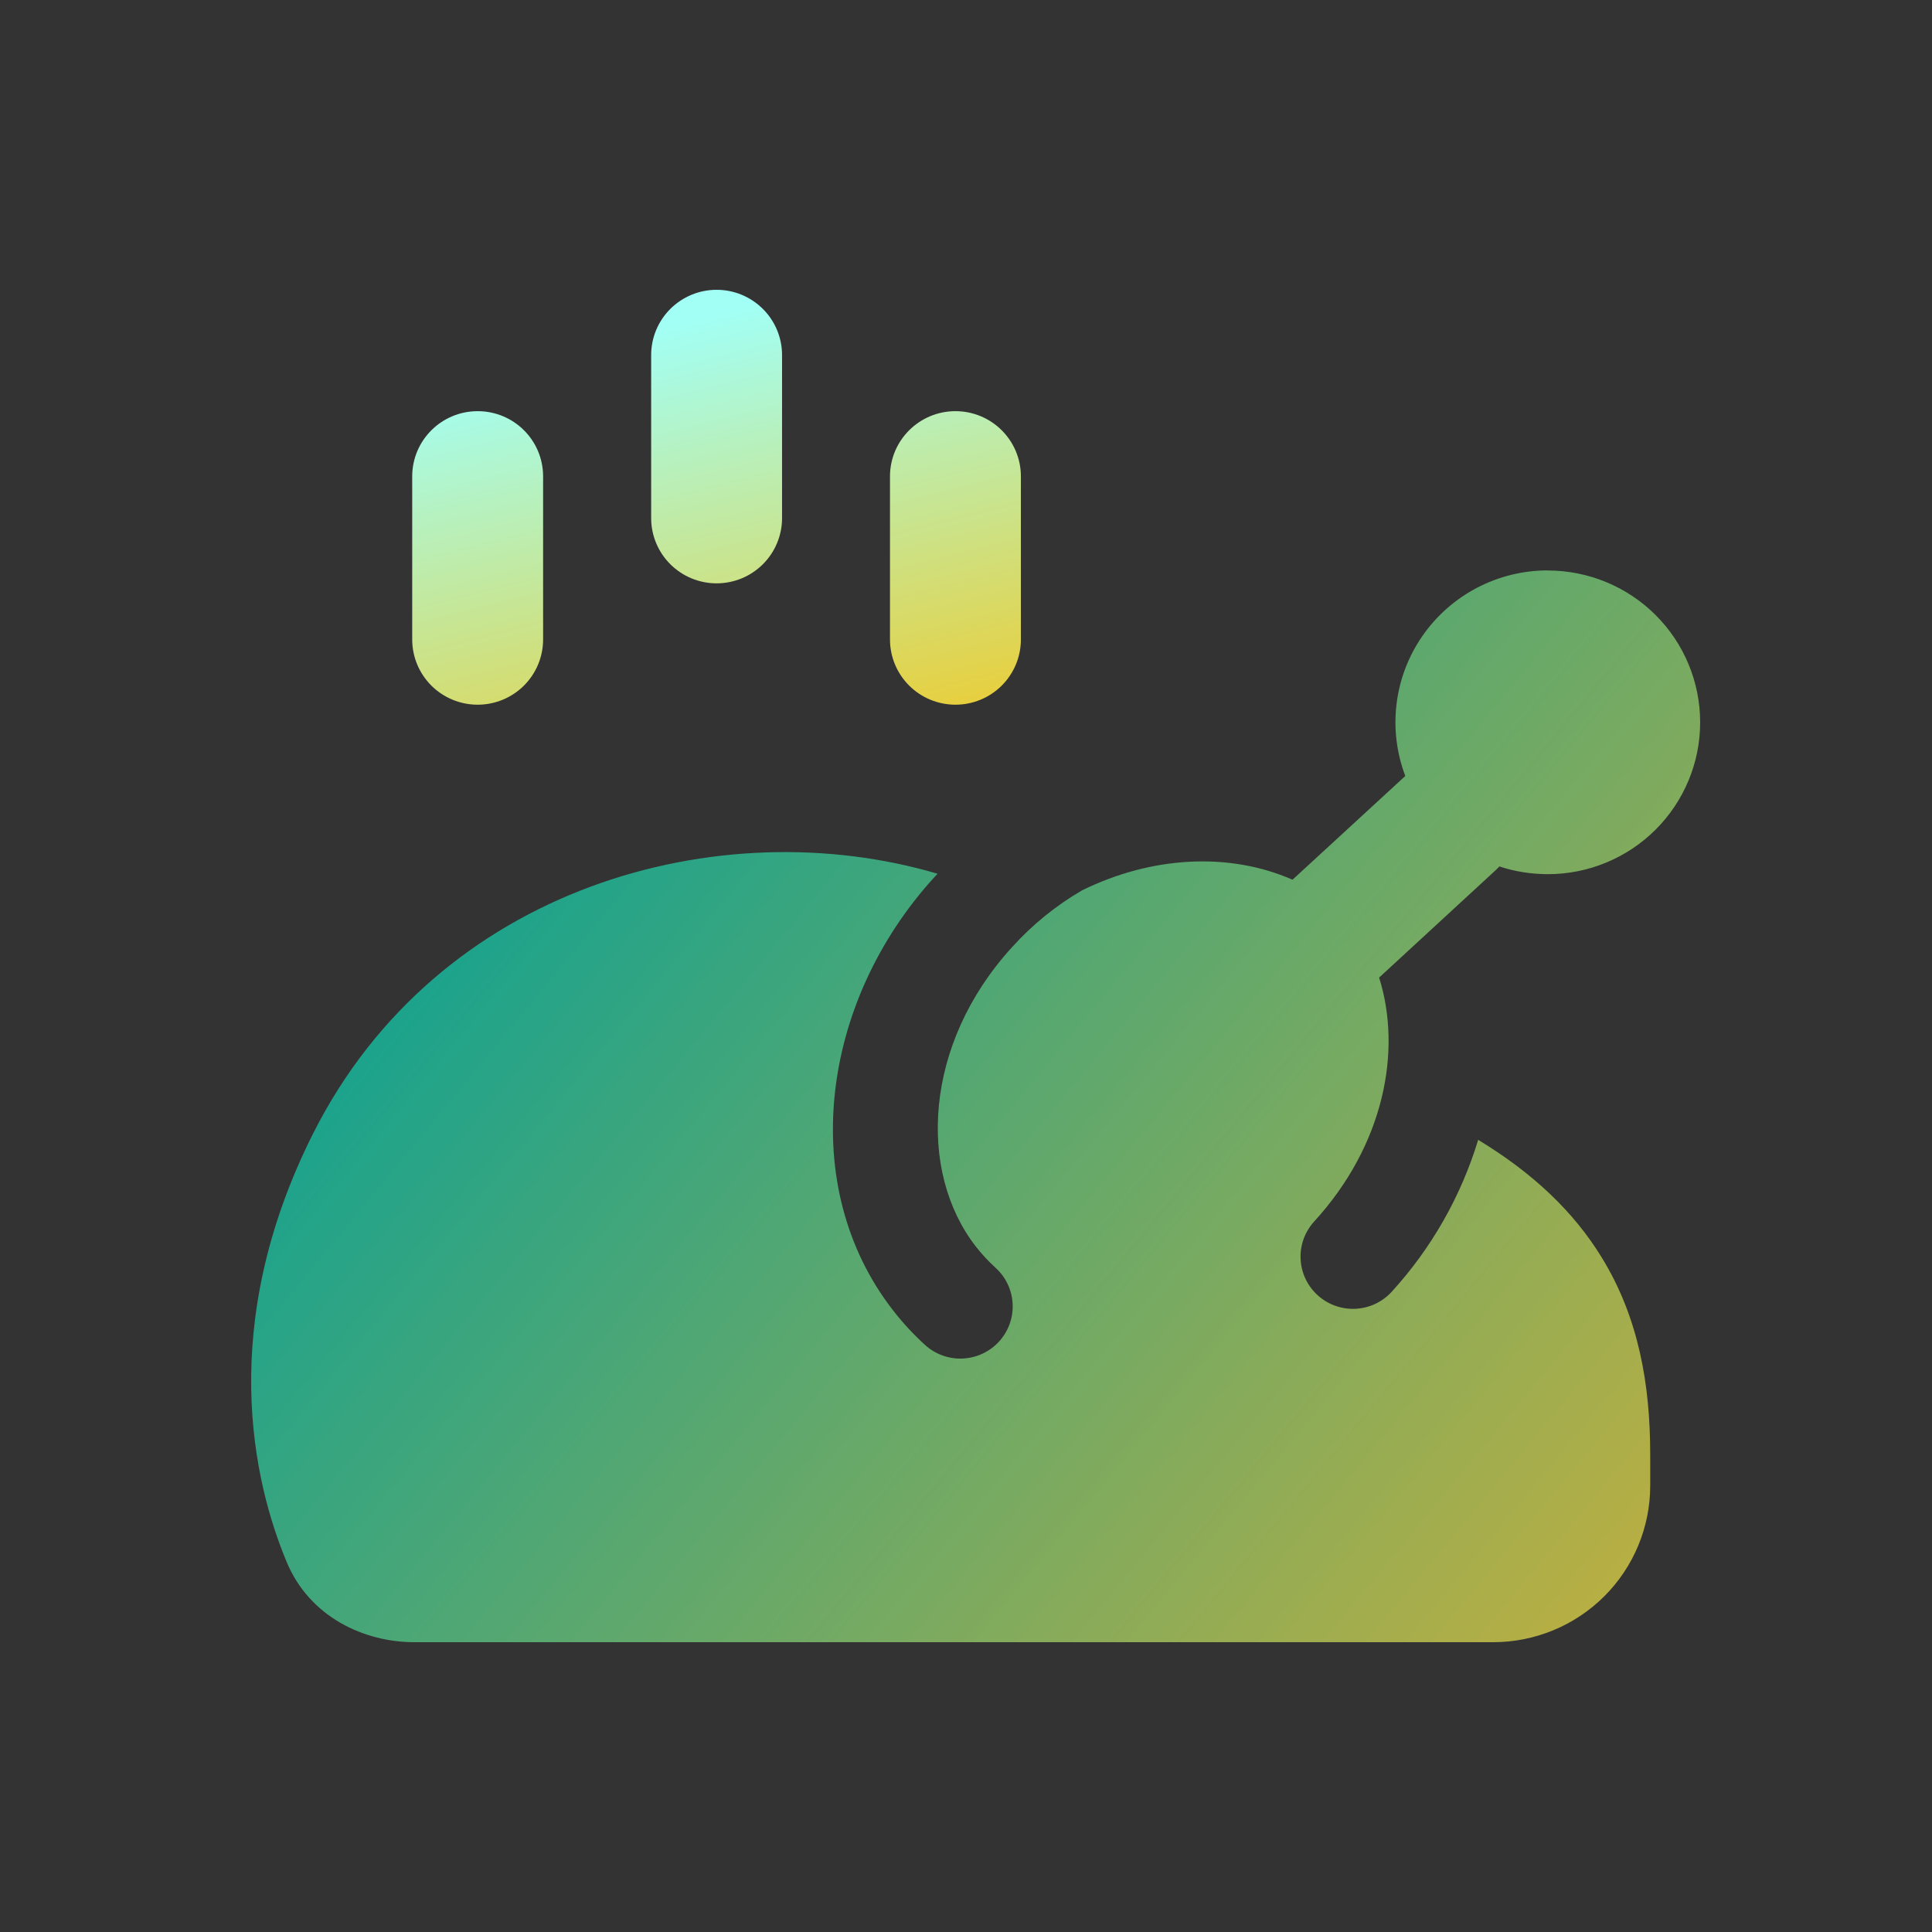 <svg width="100" height="100" viewBox="0 0 100 100" fill="none" xmlns="http://www.w3.org/2000/svg">
<rect x="0" y="0" width="100" height="100" fill="#333333" stroke="none"/>
<path fill-rule="evenodd" clip-rule="evenodd" d="M80.12 29.524C78.843 29.523 77.585 29.831 76.454 30.421C75.323 31.012 74.353 31.867 73.627 32.913C72.901 33.96 72.44 35.167 72.286 36.43C72.131 37.693 72.286 38.974 72.738 40.164L66.901 45.533C63.595 44.086 59.595 44.318 55.996 46.09C54.649 46.876 53.431 47.865 52.387 49.022C47.801 54.04 47.503 60.635 50.495 64.502C50.802 64.898 51.147 65.271 51.53 65.62C51.794 65.859 52.007 66.147 52.159 66.468C52.31 66.789 52.397 67.136 52.414 67.491C52.431 67.845 52.378 68.199 52.257 68.533C52.137 68.867 51.951 69.174 51.712 69.436C51.472 69.699 51.183 69.912 50.861 70.063C50.539 70.214 50.191 70.3 49.835 70.317C49.479 70.334 49.124 70.281 48.789 70.161C48.454 70.041 48.146 69.856 47.883 69.617C47.272 69.062 46.712 68.455 46.208 67.802C41.265 61.429 42.425 51.901 48.376 45.387L48.528 45.225C37.292 41.904 22.659 45.841 16.199 58.685C11.223 68.591 13.109 76.698 14.833 80.836C16.025 83.709 18.86 85 21.445 85H77.285C79.441 85 81.509 84.146 83.034 82.627C84.558 81.108 85.415 79.047 85.415 76.898V75.294C85.415 71.643 84.813 68.191 82.905 65.086C81.453 62.715 79.345 60.716 76.51 58.998C75.623 61.919 74.094 64.606 72.033 66.863C71.793 67.125 71.504 67.338 71.182 67.489C70.859 67.64 70.51 67.726 70.154 67.743C69.799 67.759 69.443 67.706 69.108 67.585C68.773 67.465 68.465 67.28 68.201 67.041C67.938 66.802 67.725 66.513 67.573 66.192C67.422 65.871 67.335 65.523 67.319 65.168C67.302 64.814 67.356 64.46 67.476 64.126C67.597 63.792 67.783 63.485 68.023 63.222C71.632 59.279 72.581 54.402 71.383 50.599L77.426 45.031L77.61 44.847C78.398 45.11 79.233 45.243 80.114 45.247C82.206 45.247 84.211 44.419 85.69 42.945C87.169 41.471 88 39.472 88 37.388C88 35.304 87.169 33.305 85.69 31.831C84.211 30.357 82.206 29.529 80.114 29.529" fill="url(#paint0_linear_3057_29692)"/>
<path d="M40.221 17.084C40.391 17.494 40.479 17.933 40.479 18.376V26.818C40.479 27.261 40.391 27.7 40.221 28.11C40.05 28.519 39.801 28.892 39.486 29.205C39.172 29.518 38.798 29.767 38.388 29.937C37.977 30.106 37.536 30.194 37.091 30.194C36.646 30.194 36.206 30.106 35.795 29.937C35.384 29.767 35.011 29.518 34.696 29.205C34.382 28.892 34.132 28.519 33.962 28.11C33.791 27.7 33.704 27.261 33.704 26.818V18.376C33.704 17.933 33.791 17.494 33.962 17.084C34.132 16.674 34.382 16.302 34.696 15.989C35.011 15.675 35.384 15.427 35.795 15.257C36.206 15.087 36.646 15 37.091 15C37.536 15 37.977 15.087 38.388 15.257C38.798 15.427 39.172 15.675 39.486 15.989C39.801 16.302 40.05 16.674 40.221 17.084Z" fill="url(#paint1_linear_3057_29692)"/>
<path d="M28.111 24.657C28.111 22.794 26.599 21.282 24.723 21.282C22.854 21.282 21.336 22.794 21.336 24.657V33.099C21.336 33.995 21.693 34.853 22.328 35.487C22.963 36.12 23.825 36.475 24.723 36.475C25.622 36.475 26.483 36.12 27.119 35.487C27.754 34.853 28.111 33.995 28.111 33.099V24.657Z" fill="url(#paint2_linear_3057_29692)"/>
<path d="M52.841 24.657C52.841 22.794 51.324 21.282 49.454 21.282C47.584 21.282 46.066 22.794 46.066 24.657V33.099C46.066 33.995 46.423 34.853 47.059 35.487C47.694 36.12 48.555 36.475 49.454 36.475C50.352 36.475 51.214 36.12 51.849 35.487C52.484 34.853 52.841 33.995 52.841 33.099V24.657Z" fill="url(#paint3_linear_3057_29692)"/>
<defs>
<linearGradient id="paint0_linear_3057_29692" x1="15.681" y1="39.93" x2="100.84" y2="110.258" gradientUnits="userSpaceOnUse">
<stop stop-color="#01A199"/>
<stop offset="1" stop-color="#FFB422"/>
</linearGradient>
<linearGradient id="paint1_linear_3057_29692" x1="21.966" y1="15.143" x2="32.122" y2="55.787" gradientUnits="userSpaceOnUse">
<stop offset="0.113" stop-color="#A2FFF5"/>
<stop offset="0.844" stop-color="#FFBF00"/>
</linearGradient>
<linearGradient id="paint2_linear_3057_29692" x1="21.966" y1="15.143" x2="32.122" y2="55.787" gradientUnits="userSpaceOnUse">
<stop offset="0.113" stop-color="#A2FFF5"/>
<stop offset="0.844" stop-color="#FFBF00"/>
</linearGradient>
<linearGradient id="paint3_linear_3057_29692" x1="21.966" y1="15.143" x2="32.122" y2="55.787" gradientUnits="userSpaceOnUse">
<stop offset="0.113" stop-color="#A2FFF5"/>
<stop offset="0.844" stop-color="#FFBF00"/>
</linearGradient>
</defs>
</svg>
